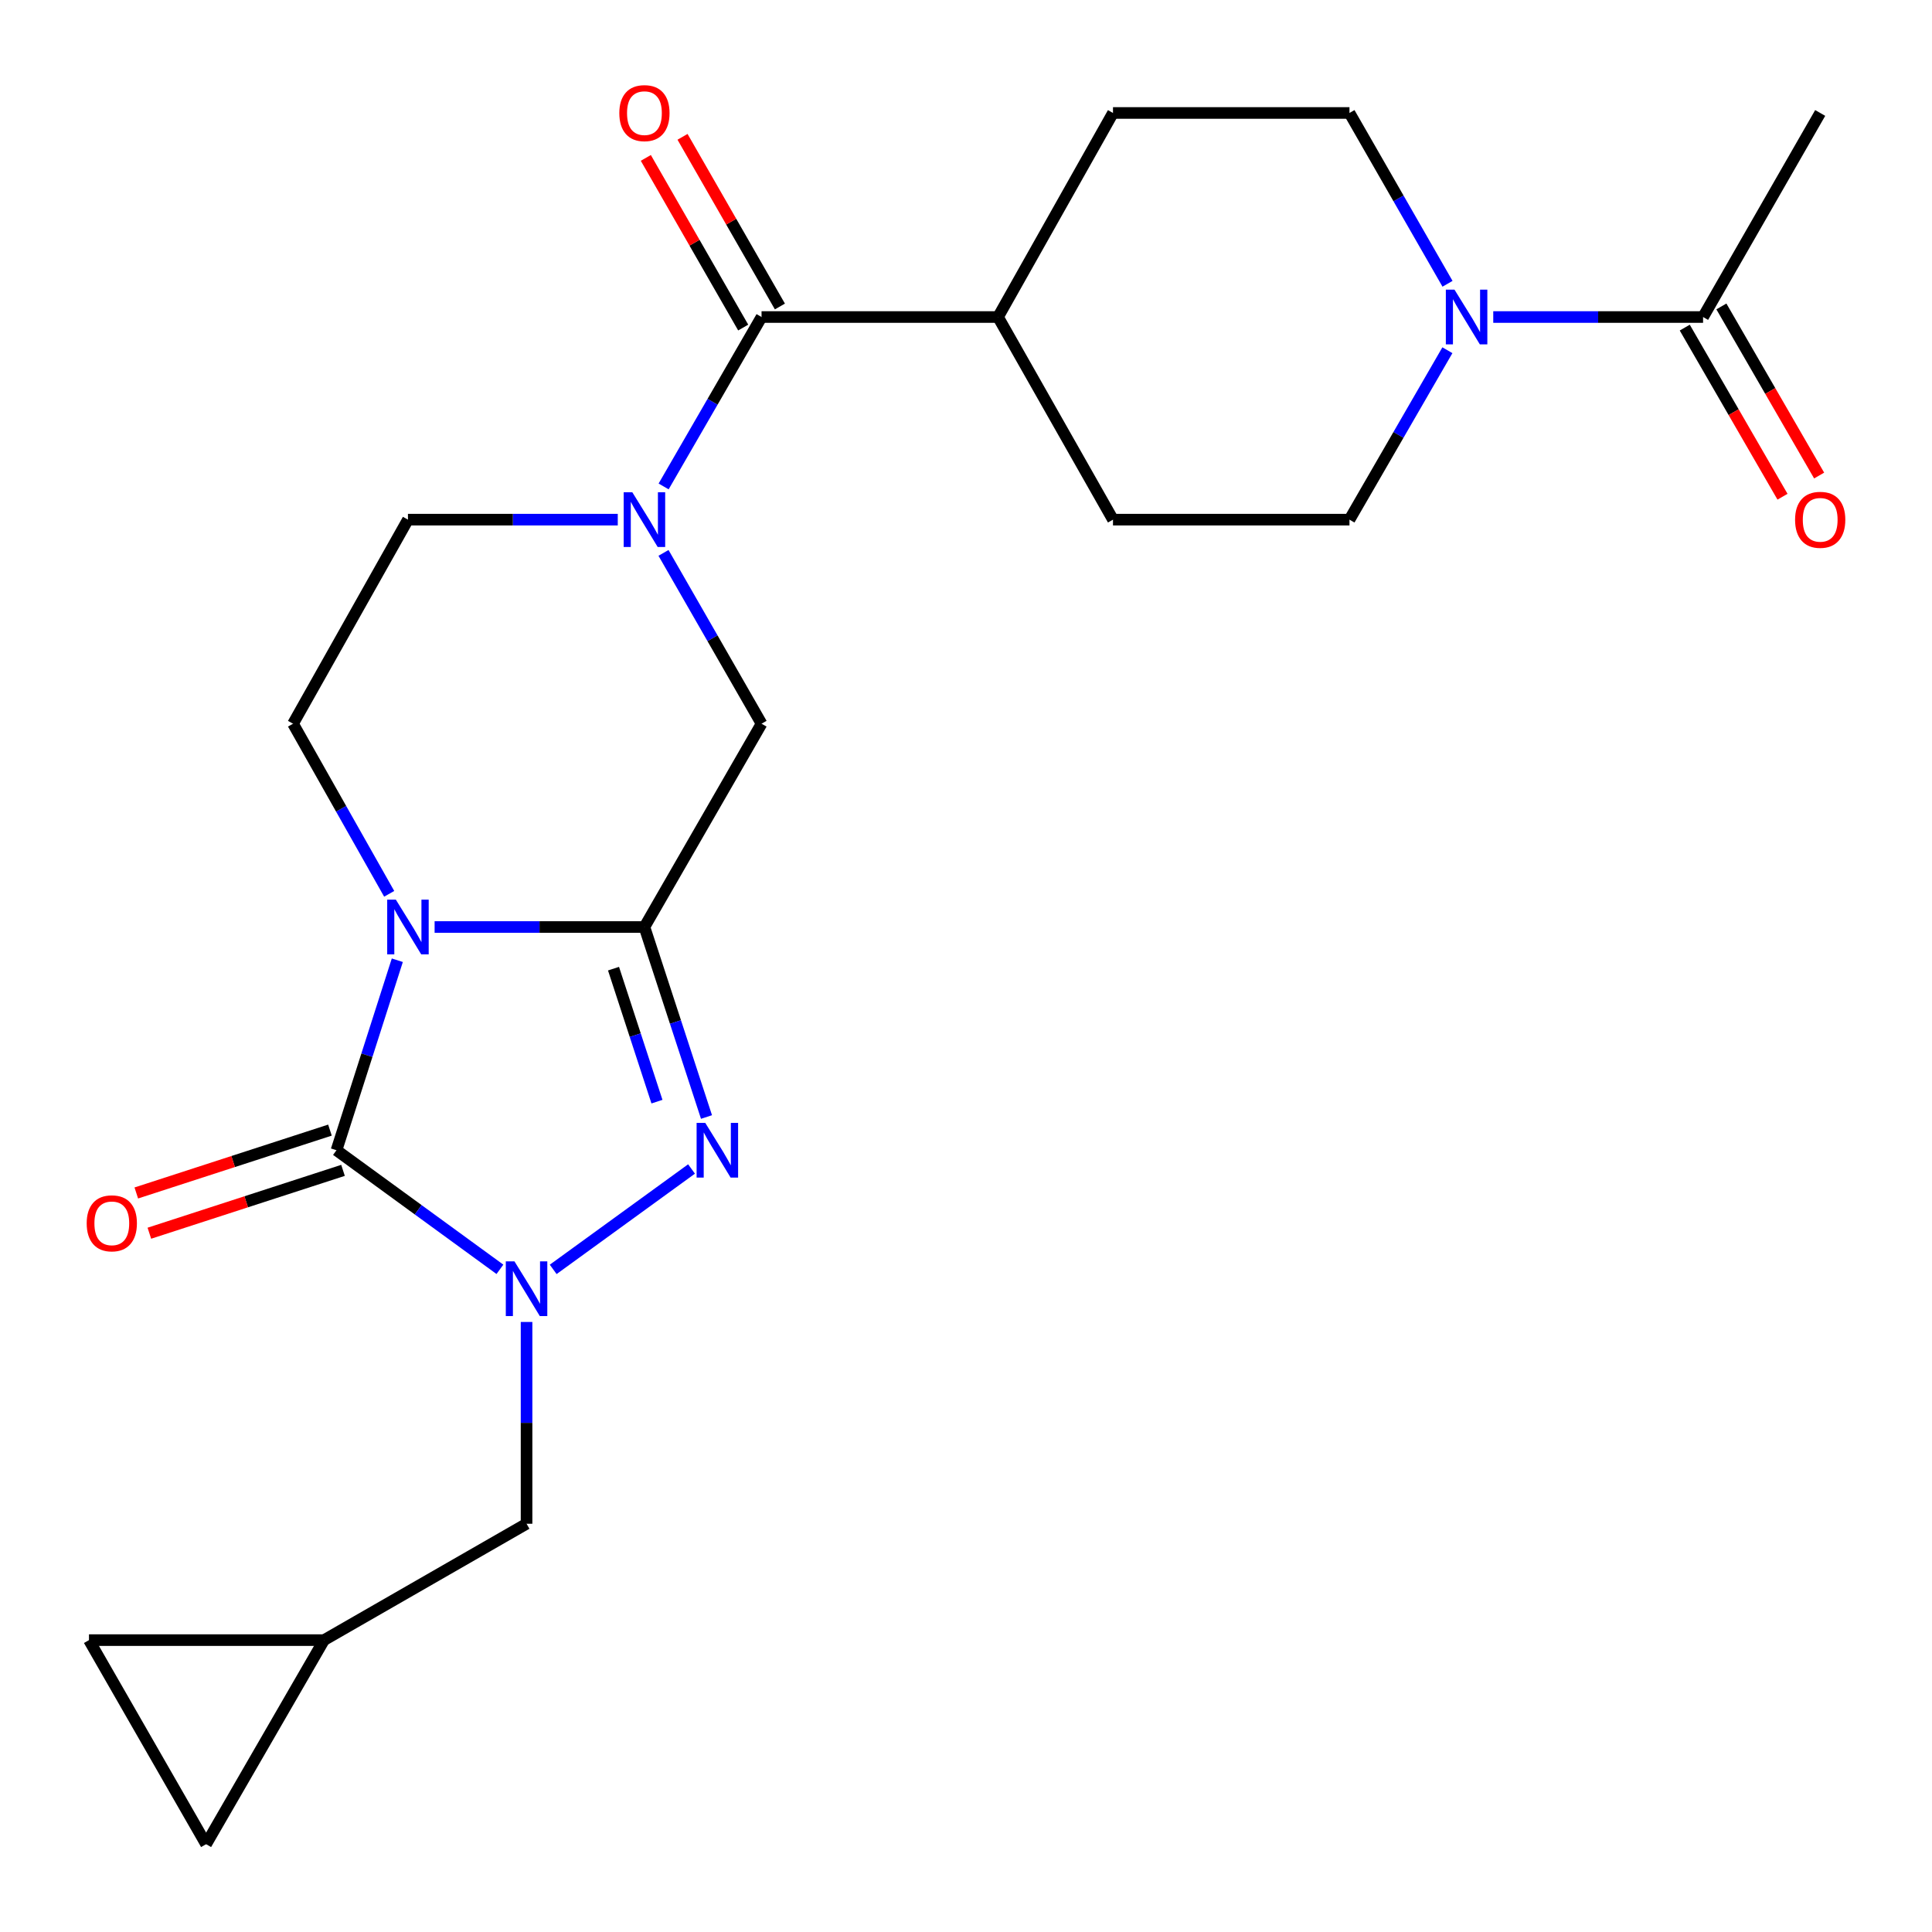<?xml version='1.0' encoding='iso-8859-1'?>
<svg version='1.1' baseProfile='full'
              xmlns='http://www.w3.org/2000/svg'
                      xmlns:rdkit='http://www.rdkit.org/xml'
                      xmlns:xlink='http://www.w3.org/1999/xlink'
                  xml:space='preserve'
width='1000px' height='1000px' viewBox='0 0 1000 1000'>
<!-- END OF HEADER -->
<rect style='opacity:1.0;fill:#FFFFFF;stroke:none' width='1000' height='1000' x='0' y='0'> </rect>
<path class='bond-0' d='M 224.954,479.823 L 279.255,479.823' style='fill:none;fill-rule:evenodd;stroke:#0000FF;stroke-width:6px;stroke-linecap:butt;stroke-linejoin:miter;stroke-opacity:1' />
<path class='bond-0' d='M 279.255,479.823 L 333.556,479.823' style='fill:none;fill-rule:evenodd;stroke:#000000;stroke-width:6px;stroke-linecap:butt;stroke-linejoin:miter;stroke-opacity:1' />
<path class='bond-1' d='M 205.65,497.016 L 189.906,546.188' style='fill:none;fill-rule:evenodd;stroke:#0000FF;stroke-width:6px;stroke-linecap:butt;stroke-linejoin:miter;stroke-opacity:1' />
<path class='bond-1' d='M 189.906,546.188 L 174.163,595.361' style='fill:none;fill-rule:evenodd;stroke:#000000;stroke-width:6px;stroke-linecap:butt;stroke-linejoin:miter;stroke-opacity:1' />
<path class='bond-8' d='M 201.443,462.641 L 176.559,418.616' style='fill:none;fill-rule:evenodd;stroke:#0000FF;stroke-width:6px;stroke-linecap:butt;stroke-linejoin:miter;stroke-opacity:1' />
<path class='bond-8' d='M 176.559,418.616 L 151.676,374.591' style='fill:none;fill-rule:evenodd;stroke:#000000;stroke-width:6px;stroke-linecap:butt;stroke-linejoin:miter;stroke-opacity:1' />
<path class='bond-3' d='M 333.556,479.823 L 349.619,528.992' style='fill:none;fill-rule:evenodd;stroke:#000000;stroke-width:6px;stroke-linecap:butt;stroke-linejoin:miter;stroke-opacity:1' />
<path class='bond-3' d='M 349.619,528.992 L 365.683,578.162' style='fill:none;fill-rule:evenodd;stroke:#0000FF;stroke-width:6px;stroke-linecap:butt;stroke-linejoin:miter;stroke-opacity:1' />
<path class='bond-3' d='M 317.555,501.375 L 328.799,535.794' style='fill:none;fill-rule:evenodd;stroke:#000000;stroke-width:6px;stroke-linecap:butt;stroke-linejoin:miter;stroke-opacity:1' />
<path class='bond-3' d='M 328.799,535.794 L 340.044,570.213' style='fill:none;fill-rule:evenodd;stroke:#0000FF;stroke-width:6px;stroke-linecap:butt;stroke-linejoin:miter;stroke-opacity:1' />
<path class='bond-6' d='M 333.556,479.823 L 394.178,374.591' style='fill:none;fill-rule:evenodd;stroke:#000000;stroke-width:6px;stroke-linecap:butt;stroke-linejoin:miter;stroke-opacity:1' />
<path class='bond-2' d='M 174.163,595.361 L 216.462,626.181' style='fill:none;fill-rule:evenodd;stroke:#000000;stroke-width:6px;stroke-linecap:butt;stroke-linejoin:miter;stroke-opacity:1' />
<path class='bond-2' d='M 216.462,626.181 L 258.76,657.002' style='fill:none;fill-rule:evenodd;stroke:#0000FF;stroke-width:6px;stroke-linecap:butt;stroke-linejoin:miter;stroke-opacity:1' />
<path class='bond-13' d='M 170.782,584.944 L 120.664,601.212' style='fill:none;fill-rule:evenodd;stroke:#000000;stroke-width:6px;stroke-linecap:butt;stroke-linejoin:miter;stroke-opacity:1' />
<path class='bond-13' d='M 120.664,601.212 L 70.546,617.479' style='fill:none;fill-rule:evenodd;stroke:#FF0000;stroke-width:6px;stroke-linecap:butt;stroke-linejoin:miter;stroke-opacity:1' />
<path class='bond-13' d='M 177.544,605.777 L 127.426,622.045' style='fill:none;fill-rule:evenodd;stroke:#000000;stroke-width:6px;stroke-linecap:butt;stroke-linejoin:miter;stroke-opacity:1' />
<path class='bond-13' d='M 127.426,622.045 L 77.308,638.312' style='fill:none;fill-rule:evenodd;stroke:#FF0000;stroke-width:6px;stroke-linecap:butt;stroke-linejoin:miter;stroke-opacity:1' />
<path class='bond-10' d='M 272.544,684.246 L 272.544,736.468' style='fill:none;fill-rule:evenodd;stroke:#0000FF;stroke-width:6px;stroke-linecap:butt;stroke-linejoin:miter;stroke-opacity:1' />
<path class='bond-10' d='M 272.544,736.468 L 272.544,788.691' style='fill:none;fill-rule:evenodd;stroke:#000000;stroke-width:6px;stroke-linecap:butt;stroke-linejoin:miter;stroke-opacity:1' />
<path class='bond-25' d='M 286.334,657.034 L 357.937,605.062' style='fill:none;fill-rule:evenodd;stroke:#0000FF;stroke-width:6px;stroke-linecap:butt;stroke-linejoin:miter;stroke-opacity:1' />
<path class='bond-4' d='M 319.756,268.97 L 265.455,268.97' style='fill:none;fill-rule:evenodd;stroke:#0000FF;stroke-width:6px;stroke-linecap:butt;stroke-linejoin:miter;stroke-opacity:1' />
<path class='bond-4' d='M 265.455,268.97 L 211.154,268.97' style='fill:none;fill-rule:evenodd;stroke:#000000;stroke-width:6px;stroke-linecap:butt;stroke-linejoin:miter;stroke-opacity:1' />
<path class='bond-5' d='M 343.491,251.781 L 368.835,207.936' style='fill:none;fill-rule:evenodd;stroke:#0000FF;stroke-width:6px;stroke-linecap:butt;stroke-linejoin:miter;stroke-opacity:1' />
<path class='bond-5' d='M 368.835,207.936 L 394.178,164.091' style='fill:none;fill-rule:evenodd;stroke:#000000;stroke-width:6px;stroke-linecap:butt;stroke-linejoin:miter;stroke-opacity:1' />
<path class='bond-24' d='M 343.43,286.174 L 368.804,330.383' style='fill:none;fill-rule:evenodd;stroke:#0000FF;stroke-width:6px;stroke-linecap:butt;stroke-linejoin:miter;stroke-opacity:1' />
<path class='bond-24' d='M 368.804,330.383 L 394.178,374.591' style='fill:none;fill-rule:evenodd;stroke:#000000;stroke-width:6px;stroke-linecap:butt;stroke-linejoin:miter;stroke-opacity:1' />
<path class='bond-14' d='M 394.178,164.091 L 516.579,164.091' style='fill:none;fill-rule:evenodd;stroke:#000000;stroke-width:6px;stroke-linecap:butt;stroke-linejoin:miter;stroke-opacity:1' />
<path class='bond-17' d='M 403.676,158.64 L 378.475,114.731' style='fill:none;fill-rule:evenodd;stroke:#000000;stroke-width:6px;stroke-linecap:butt;stroke-linejoin:miter;stroke-opacity:1' />
<path class='bond-17' d='M 378.475,114.731 L 353.273,70.823' style='fill:none;fill-rule:evenodd;stroke:#FF0000;stroke-width:6px;stroke-linecap:butt;stroke-linejoin:miter;stroke-opacity:1' />
<path class='bond-17' d='M 384.68,169.543 L 359.478,125.634' style='fill:none;fill-rule:evenodd;stroke:#000000;stroke-width:6px;stroke-linecap:butt;stroke-linejoin:miter;stroke-opacity:1' />
<path class='bond-17' d='M 359.478,125.634 L 334.277,81.726' style='fill:none;fill-rule:evenodd;stroke:#FF0000;stroke-width:6px;stroke-linecap:butt;stroke-linejoin:miter;stroke-opacity:1' />
<path class='bond-7' d='M 749.171,181.28 L 723.827,225.125' style='fill:none;fill-rule:evenodd;stroke:#0000FF;stroke-width:6px;stroke-linecap:butt;stroke-linejoin:miter;stroke-opacity:1' />
<path class='bond-7' d='M 723.827,225.125 L 698.484,268.97' style='fill:none;fill-rule:evenodd;stroke:#000000;stroke-width:6px;stroke-linecap:butt;stroke-linejoin:miter;stroke-opacity:1' />
<path class='bond-9' d='M 772.906,164.091 L 827.207,164.091' style='fill:none;fill-rule:evenodd;stroke:#0000FF;stroke-width:6px;stroke-linecap:butt;stroke-linejoin:miter;stroke-opacity:1' />
<path class='bond-9' d='M 827.207,164.091 L 881.507,164.091' style='fill:none;fill-rule:evenodd;stroke:#000000;stroke-width:6px;stroke-linecap:butt;stroke-linejoin:miter;stroke-opacity:1' />
<path class='bond-27' d='M 749.231,146.887 L 723.858,102.678' style='fill:none;fill-rule:evenodd;stroke:#0000FF;stroke-width:6px;stroke-linecap:butt;stroke-linejoin:miter;stroke-opacity:1' />
<path class='bond-27' d='M 723.858,102.678 L 698.484,58.47' style='fill:none;fill-rule:evenodd;stroke:#000000;stroke-width:6px;stroke-linecap:butt;stroke-linejoin:miter;stroke-opacity:1' />
<path class='bond-11' d='M 151.676,374.591 L 211.154,268.97' style='fill:none;fill-rule:evenodd;stroke:#000000;stroke-width:6px;stroke-linecap:butt;stroke-linejoin:miter;stroke-opacity:1' />
<path class='bond-20' d='M 872.026,169.572 L 897.323,213.337' style='fill:none;fill-rule:evenodd;stroke:#000000;stroke-width:6px;stroke-linecap:butt;stroke-linejoin:miter;stroke-opacity:1' />
<path class='bond-20' d='M 897.323,213.337 L 922.621,257.102' style='fill:none;fill-rule:evenodd;stroke:#FF0000;stroke-width:6px;stroke-linecap:butt;stroke-linejoin:miter;stroke-opacity:1' />
<path class='bond-20' d='M 890.989,158.611 L 916.286,202.376' style='fill:none;fill-rule:evenodd;stroke:#000000;stroke-width:6px;stroke-linecap:butt;stroke-linejoin:miter;stroke-opacity:1' />
<path class='bond-20' d='M 916.286,202.376 L 941.584,246.141' style='fill:none;fill-rule:evenodd;stroke:#FF0000;stroke-width:6px;stroke-linecap:butt;stroke-linejoin:miter;stroke-opacity:1' />
<path class='bond-23' d='M 881.507,164.091 L 942.13,58.47' style='fill:none;fill-rule:evenodd;stroke:#000000;stroke-width:6px;stroke-linecap:butt;stroke-linejoin:miter;stroke-opacity:1' />
<path class='bond-12' d='M 272.544,788.691 L 167.701,848.924' style='fill:none;fill-rule:evenodd;stroke:#000000;stroke-width:6px;stroke-linecap:butt;stroke-linejoin:miter;stroke-opacity:1' />
<path class='bond-15' d='M 167.701,848.924 L 106.677,954.545' style='fill:none;fill-rule:evenodd;stroke:#000000;stroke-width:6px;stroke-linecap:butt;stroke-linejoin:miter;stroke-opacity:1' />
<path class='bond-16' d='M 167.701,848.924 L 46.055,848.924' style='fill:none;fill-rule:evenodd;stroke:#000000;stroke-width:6px;stroke-linecap:butt;stroke-linejoin:miter;stroke-opacity:1' />
<path class='bond-21' d='M 516.579,164.091 L 576.082,58.47' style='fill:none;fill-rule:evenodd;stroke:#000000;stroke-width:6px;stroke-linecap:butt;stroke-linejoin:miter;stroke-opacity:1' />
<path class='bond-22' d='M 516.579,164.091 L 576.082,268.97' style='fill:none;fill-rule:evenodd;stroke:#000000;stroke-width:6px;stroke-linecap:butt;stroke-linejoin:miter;stroke-opacity:1' />
<path class='bond-26' d='M 106.677,954.545 L 46.055,848.924' style='fill:none;fill-rule:evenodd;stroke:#000000;stroke-width:6px;stroke-linecap:butt;stroke-linejoin:miter;stroke-opacity:1' />
<path class='bond-18' d='M 698.484,58.47 L 576.082,58.47' style='fill:none;fill-rule:evenodd;stroke:#000000;stroke-width:6px;stroke-linecap:butt;stroke-linejoin:miter;stroke-opacity:1' />
<path class='bond-19' d='M 698.484,268.97 L 576.082,268.97' style='fill:none;fill-rule:evenodd;stroke:#000000;stroke-width:6px;stroke-linecap:butt;stroke-linejoin:miter;stroke-opacity:1' />
<path  class='atom-0' d='M 204.894 465.663
L 214.174 480.663
Q 215.094 482.143, 216.574 484.823
Q 218.054 487.503, 218.134 487.663
L 218.134 465.663
L 221.894 465.663
L 221.894 493.983
L 218.014 493.983
L 208.054 477.583
Q 206.894 475.663, 205.654 473.463
Q 204.454 471.263, 204.094 470.583
L 204.094 493.983
L 200.414 493.983
L 200.414 465.663
L 204.894 465.663
' fill='#0000FF'/>
<path  class='atom-3' d='M 266.284 652.884
L 275.564 667.884
Q 276.484 669.364, 277.964 672.044
Q 279.444 674.724, 279.524 674.884
L 279.524 652.884
L 283.284 652.884
L 283.284 681.204
L 279.404 681.204
L 269.444 664.804
Q 268.284 662.884, 267.044 660.684
Q 265.844 658.484, 265.484 657.804
L 265.484 681.204
L 261.804 681.204
L 261.804 652.884
L 266.284 652.884
' fill='#0000FF'/>
<path  class='atom-4' d='M 365.042 581.201
L 374.322 596.201
Q 375.242 597.681, 376.722 600.361
Q 378.202 603.041, 378.282 603.201
L 378.282 581.201
L 382.042 581.201
L 382.042 609.521
L 378.162 609.521
L 368.202 593.121
Q 367.042 591.201, 365.802 589.001
Q 364.602 586.801, 364.242 586.121
L 364.242 609.521
L 360.562 609.521
L 360.562 581.201
L 365.042 581.201
' fill='#0000FF'/>
<path  class='atom-5' d='M 327.296 254.81
L 336.576 269.81
Q 337.496 271.29, 338.976 273.97
Q 340.456 276.65, 340.536 276.81
L 340.536 254.81
L 344.296 254.81
L 344.296 283.13
L 340.416 283.13
L 330.456 266.73
Q 329.296 264.81, 328.056 262.61
Q 326.856 260.41, 326.496 259.73
L 326.496 283.13
L 322.816 283.13
L 322.816 254.81
L 327.296 254.81
' fill='#0000FF'/>
<path  class='atom-8' d='M 752.846 149.931
L 762.126 164.931
Q 763.046 166.411, 764.526 169.091
Q 766.006 171.771, 766.086 171.931
L 766.086 149.931
L 769.846 149.931
L 769.846 178.251
L 765.966 178.251
L 756.006 161.851
Q 754.846 159.931, 753.606 157.731
Q 752.406 155.531, 752.046 154.851
L 752.046 178.251
L 748.366 178.251
L 748.366 149.931
L 752.846 149.931
' fill='#0000FF'/>
<path  class='atom-14' d='M 44.87 633.187
Q 44.87 626.387, 48.23 622.587
Q 51.59 618.787, 57.87 618.787
Q 64.15 618.787, 67.51 622.587
Q 70.87 626.387, 70.87 633.187
Q 70.87 640.067, 67.47 643.987
Q 64.07 647.867, 57.87 647.867
Q 51.63 647.867, 48.23 643.987
Q 44.87 640.107, 44.87 633.187
M 57.87 644.667
Q 62.19 644.667, 64.51 641.787
Q 66.87 638.867, 66.87 633.187
Q 66.87 627.627, 64.51 624.827
Q 62.19 621.987, 57.87 621.987
Q 53.55 621.987, 51.19 624.787
Q 48.87 627.587, 48.87 633.187
Q 48.87 638.907, 51.19 641.787
Q 53.55 644.667, 57.87 644.667
' fill='#FF0000'/>
<path  class='atom-18' d='M 320.556 58.55
Q 320.556 51.75, 323.916 47.95
Q 327.276 44.15, 333.556 44.15
Q 339.836 44.15, 343.196 47.95
Q 346.556 51.75, 346.556 58.55
Q 346.556 65.43, 343.156 69.35
Q 339.756 73.23, 333.556 73.23
Q 327.316 73.23, 323.916 69.35
Q 320.556 65.47, 320.556 58.55
M 333.556 70.03
Q 337.876 70.03, 340.196 67.15
Q 342.556 64.23, 342.556 58.55
Q 342.556 52.99, 340.196 50.19
Q 337.876 47.35, 333.556 47.35
Q 329.236 47.35, 326.876 50.15
Q 324.556 52.95, 324.556 58.55
Q 324.556 64.27, 326.876 67.15
Q 329.236 70.03, 333.556 70.03
' fill='#FF0000'/>
<path  class='atom-21' d='M 929.13 269.05
Q 929.13 262.25, 932.49 258.45
Q 935.85 254.65, 942.13 254.65
Q 948.41 254.65, 951.77 258.45
Q 955.13 262.25, 955.13 269.05
Q 955.13 275.93, 951.73 279.85
Q 948.33 283.73, 942.13 283.73
Q 935.89 283.73, 932.49 279.85
Q 929.13 275.97, 929.13 269.05
M 942.13 280.53
Q 946.45 280.53, 948.77 277.65
Q 951.13 274.73, 951.13 269.05
Q 951.13 263.49, 948.77 260.69
Q 946.45 257.85, 942.13 257.85
Q 937.81 257.85, 935.45 260.65
Q 933.13 263.45, 933.13 269.05
Q 933.13 274.77, 935.45 277.65
Q 937.81 280.53, 942.13 280.53
' fill='#FF0000'/>
</svg>
